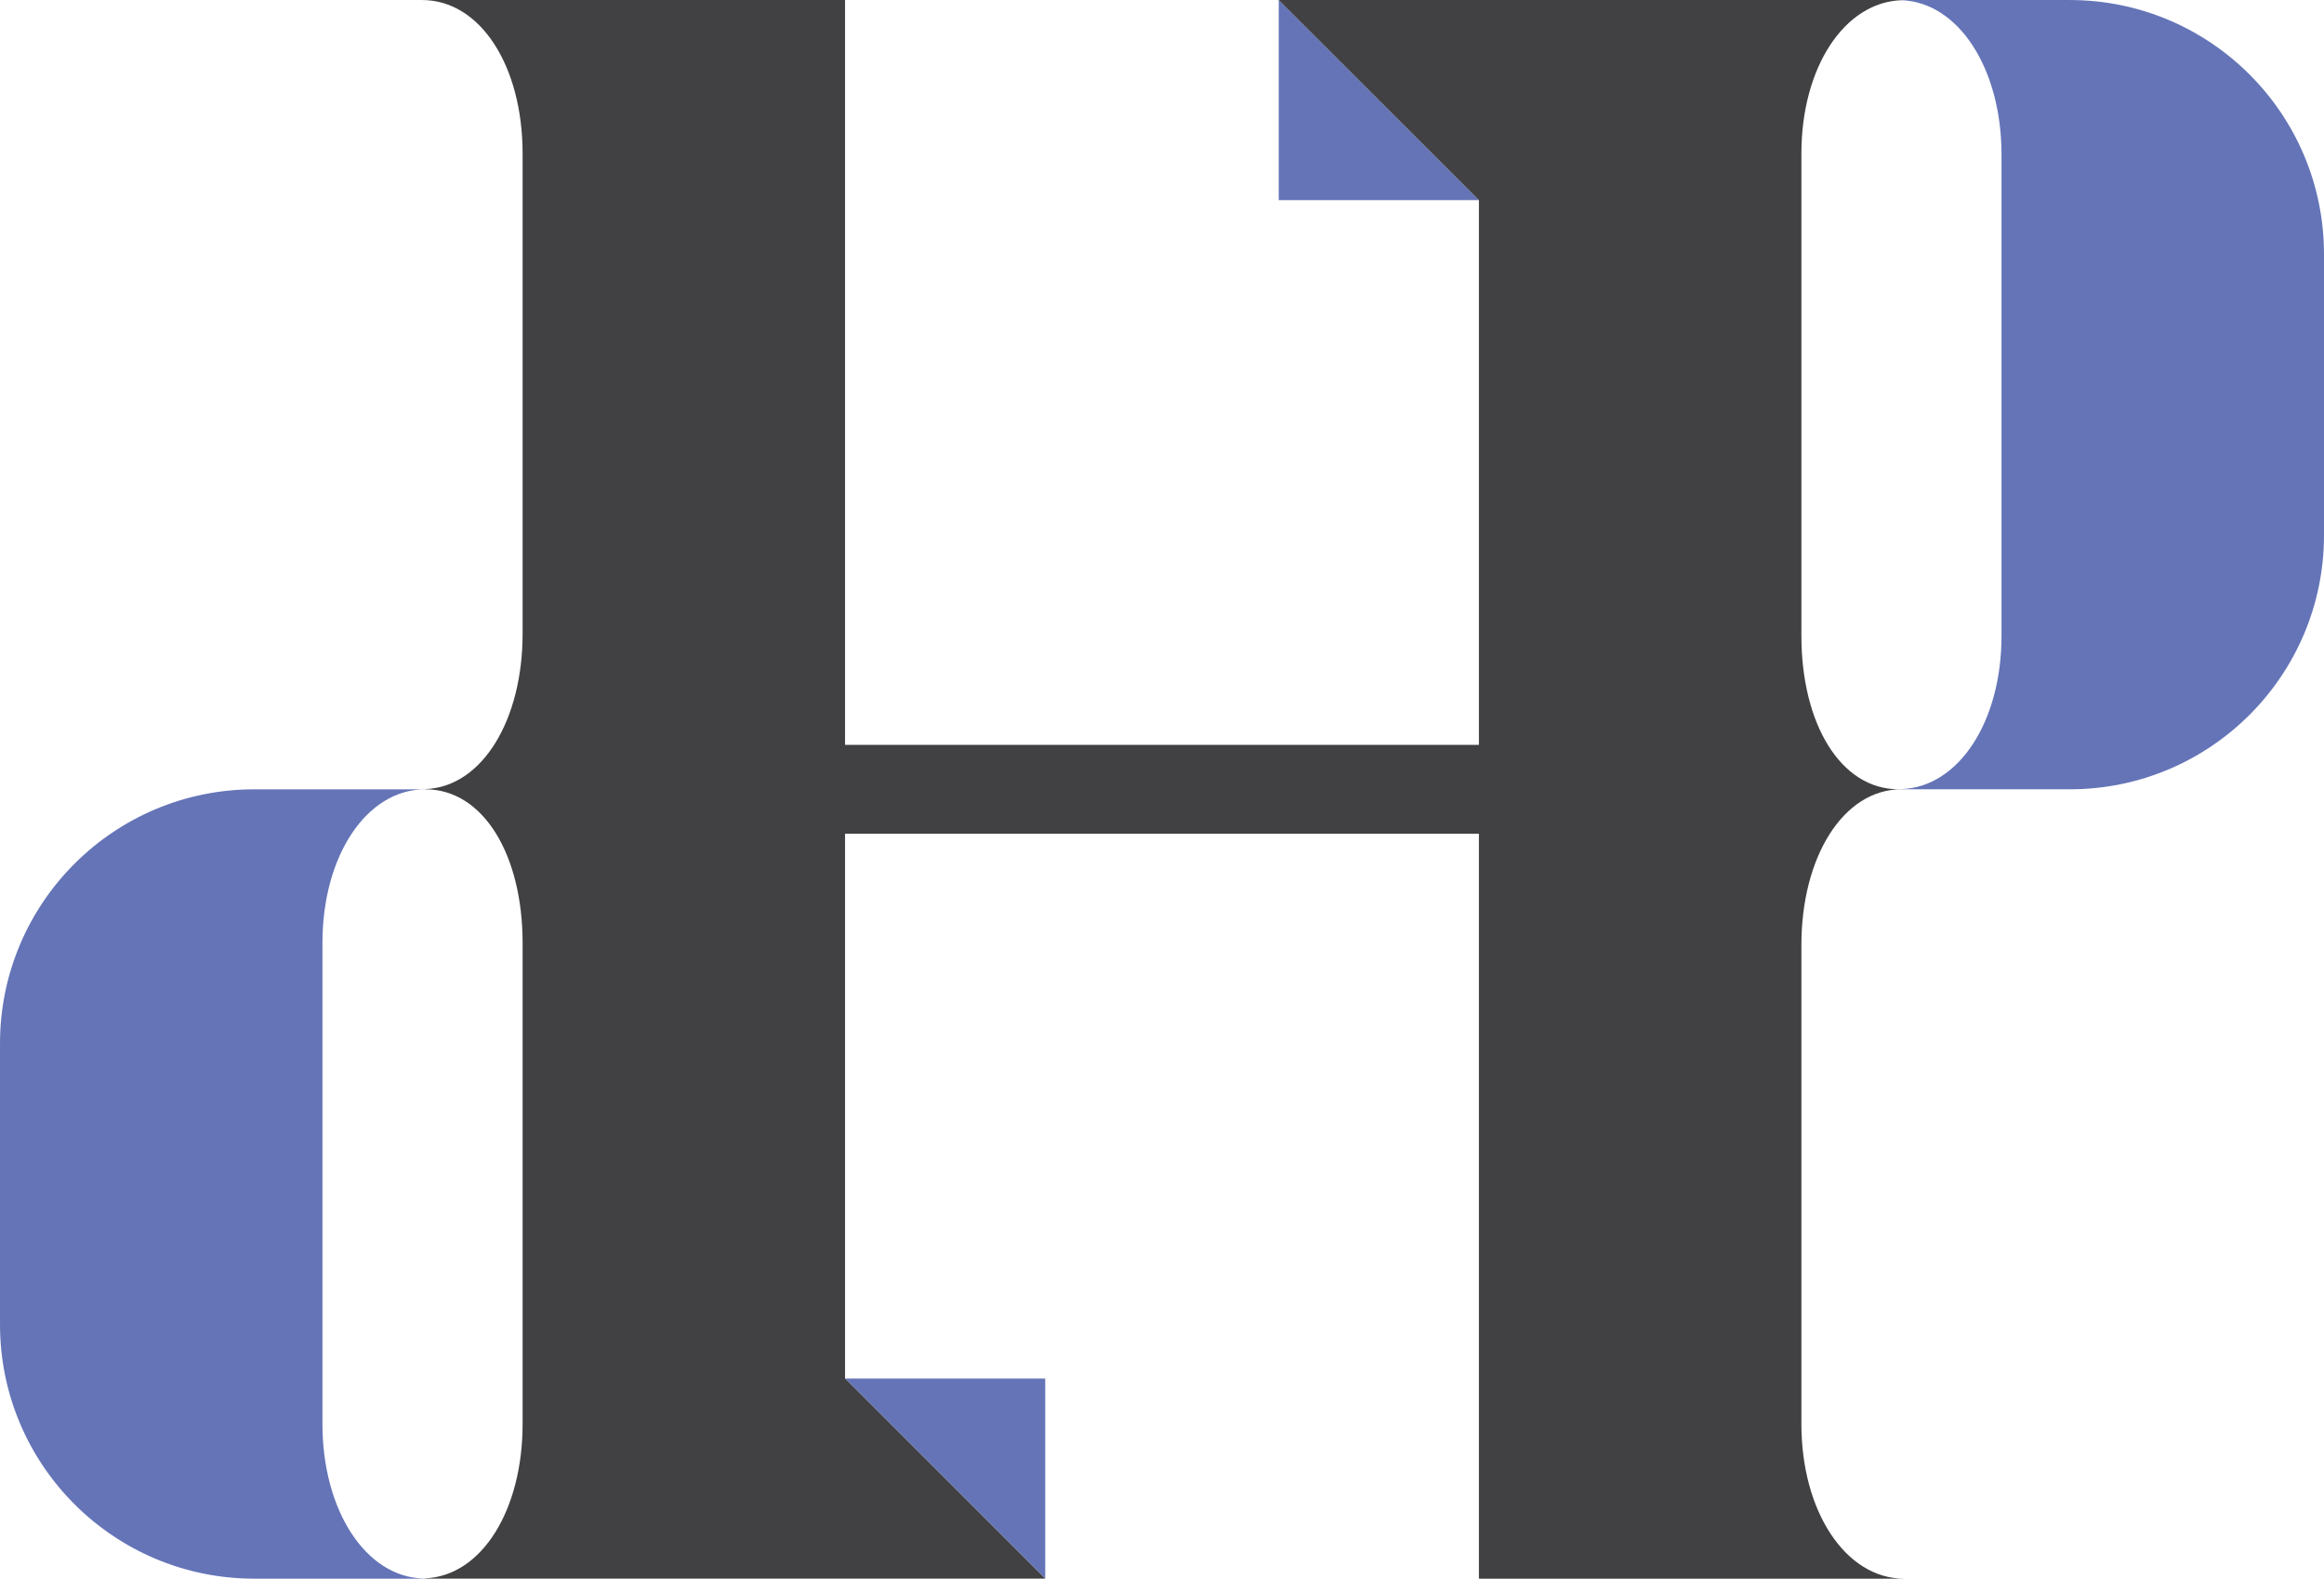 <?xml version="1.0" encoding="UTF-8"?> <svg xmlns="http://www.w3.org/2000/svg" height="60" viewBox="0 0 88.306 60" width="88.306"><g fill="#6474b7"><path d="m78.644.001h-2.474-3.816-.103v.007c2.169.079 3.802 2.595 3.802 5.876v18.274c0 3.28-1.633 5.758-3.802 5.834v.007h3.919 2.474c5.337 0 9.662-4.325 9.662-9.661v-10.676c0-5.336-4.326-9.661-9.662-9.661"></path><path d="m16.095 59.994c-2.188-.047-3.843-2.577-3.843-5.877v-18.275c0-3.333 1.685-5.842 3.906-5.842v-.007c-.035.001-.069.007-.102.007h-3.921-2.474c-5.337 0-9.661 4.326-9.661 9.662v10.676c0 5.335 4.324 9.662 9.661 9.662h2.474 3.898.125v-.012c-.022.001-.042.006-.063.006"></path><path d="m39.716 52.394h-7.606l7.606 7.605z"></path><path d="m48.589 7.606h7.605l-7.605-7.606z"></path></g><path d="m68.448 54.116v-11.948-6.252c0-3.333 1.582-5.917 3.803-5.917v-.007c-.035.001-.069.007-.104.007-2.221 0-3.699-2.508-3.699-5.841v-6.129-6.152-6.034c0-3.281 1.631-5.758 3.801-5.835h.002v-.007h-.104-3.816-12.136-7.606l7.606 7.605v8.496 4.603 7.605h-7.606-.567-3.828-12.084v-.14-12.067-16.102h-12.055-4.021c2.223 0 3.824 2.51 3.824 5.842v6.034 12.207c0 3.282-1.533 5.829-3.699 5.908v.007c2.221 0 3.699 2.51 3.699 5.843v6.088 6.152 6.034c0 3.27-1.544 5.778-3.699 5.872v.011h3.896 12.055 7.605l-7.605-7.605v-4.312-8.048-.739-7.605h7.605 4.478 12.002v16.393 11.917h12.136 4.022c-2.223-.001-3.905-2.552-3.905-5.884" fill="#414042"></path></svg> 